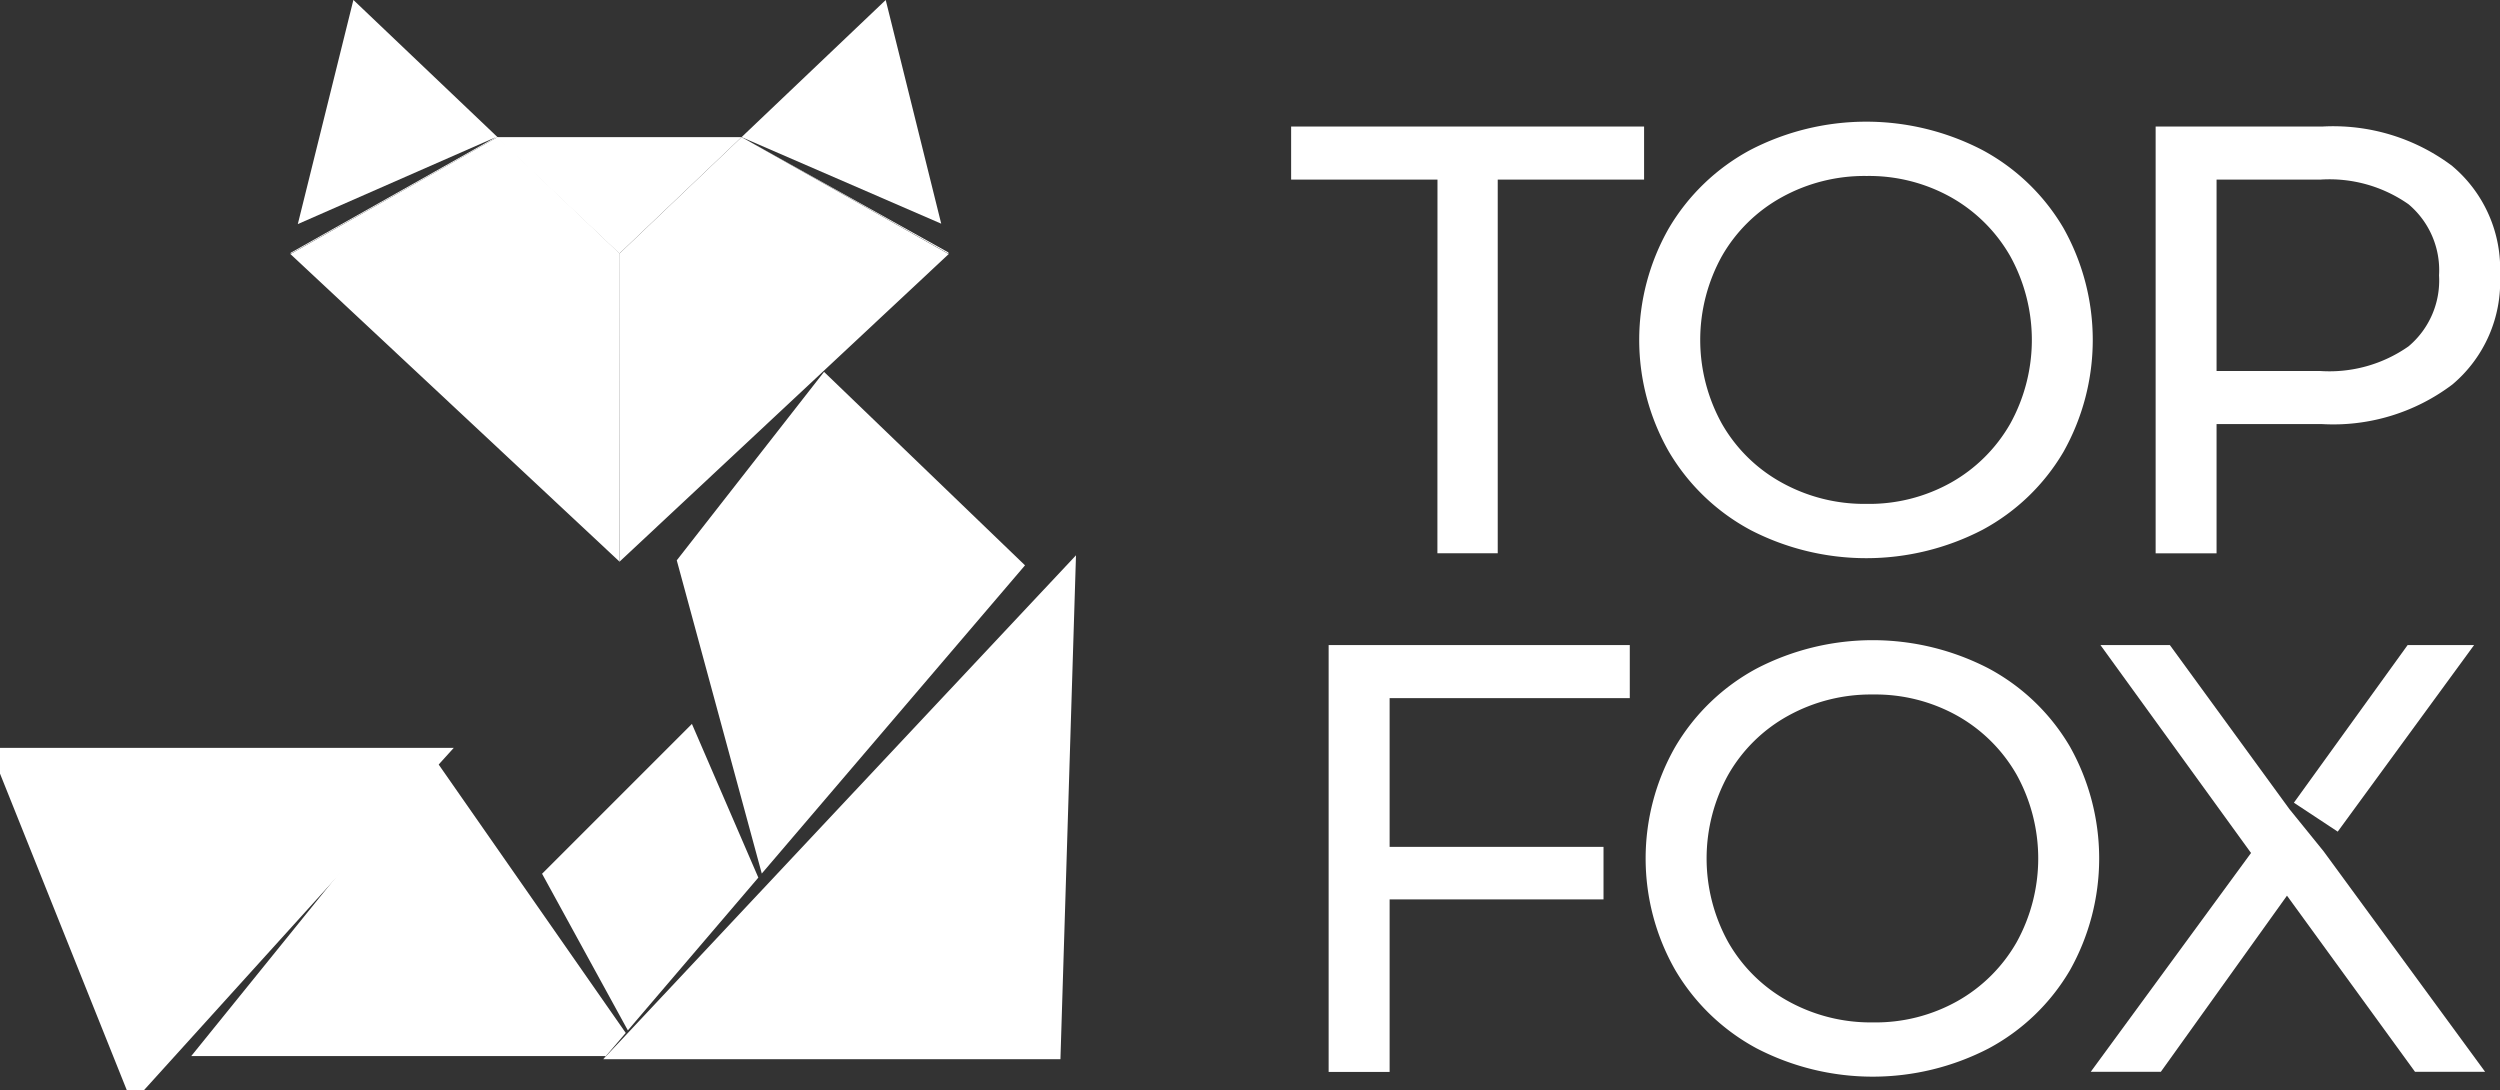 <svg xmlns="http://www.w3.org/2000/svg" xmlns:xlink="http://www.w3.org/1999/xlink" id="Component_13_1" data-name="Component 13 &#x2013; 1" width="133.24" height="58.11" viewBox="0 0 133.24 58.11"><rect x="0" y="0" width="133.24" height="58.11" fill="#333333" stroke="none"/><defs><clipPath id="clip-path"><rect id="Rectangle_109" data-name="Rectangle 109" width="133.24" height="58.11" fill="none"></rect></clipPath></defs><path id="Path_938" data-name="Path 938" d="M277.645,29.275h-7.8V26.448h18.811v2.827h-7.8V49.191h-3.215Z" transform="translate(-201.033 -19.703)" fill="#fff"></path><g id="Group_161" data-name="Group 161"><g id="Group_160" data-name="Group 160" clip-path="url(#clip-path)"><path id="Path_939" data-name="Path 939" d="M359.209,44.661a8.336,8.336,0,0,0,3.151-3.133,9.232,9.232,0,0,0,0-8.936,8.353,8.353,0,0,0-3.151-3.133,8.941,8.941,0,0,0-4.5-1.137,9.107,9.107,0,0,0-4.531,1.137,8.261,8.261,0,0,0-3.183,3.133,9.215,9.215,0,0,0,0,8.936,8.244,8.244,0,0,0,3.183,3.133,9.08,9.08,0,0,0,4.531,1.137,8.915,8.915,0,0,0,4.5-1.137M348.5,47.18a11.163,11.163,0,0,1-4.337-4.175,12.005,12.005,0,0,1,0-11.891A11.163,11.163,0,0,1,348.5,26.94a13.422,13.422,0,0,1,12.378,0A11.083,11.083,0,0,1,365.2,31.1a12.174,12.174,0,0,1,0,11.923,11.083,11.083,0,0,1-4.321,4.159,13.442,13.442,0,0,1-12.378,0" transform="translate(-255.224 -18.943)" fill="#fff"></path><path id="Path_940" data-name="Path 940" d="M463.98,38.162a4.59,4.59,0,0,0,1.624-3.784,4.591,4.591,0,0,0-1.624-3.786,7.338,7.338,0,0,0-4.711-1.315h-5.522v10.2h5.522a7.34,7.34,0,0,0,4.711-1.315m2.339-9.6a7.162,7.162,0,0,1,2.535,5.817,7.157,7.157,0,0,1-2.535,5.814,10.53,10.53,0,0,1-6.952,2.113h-5.62v6.888H450.5V26.449h8.87a10.544,10.544,0,0,1,6.952,2.112" transform="translate(-335.613 -19.704)" fill="#fff"></path><path id="Path_941" data-name="Path 941" d="M280.925,137.645v7.927h11.4v2.8h-11.4v9.194h-3.25V134.818h16.05v2.827Z" transform="translate(-206.864 -100.437)" fill="#fff"></path><path id="Path_942" data-name="Path 942" d="M360.543,153.031a8.338,8.338,0,0,0,3.151-3.133,9.232,9.232,0,0,0,0-8.936,8.353,8.353,0,0,0-3.151-3.133,8.941,8.941,0,0,0-4.5-1.137,9.107,9.107,0,0,0-4.531,1.137,8.26,8.26,0,0,0-3.183,3.133,9.214,9.214,0,0,0,0,8.936,8.246,8.246,0,0,0,3.183,3.133,9.082,9.082,0,0,0,4.531,1.137,8.917,8.917,0,0,0,4.5-1.137m-10.706,2.519a11.163,11.163,0,0,1-4.337-4.175,12,12,0,0,1,0-11.891,11.163,11.163,0,0,1,4.337-4.175,13.422,13.422,0,0,1,12.378,0,11.083,11.083,0,0,1,4.321,4.159,12.173,12.173,0,0,1,0,11.923,11.083,11.083,0,0,1-4.321,4.159,13.442,13.442,0,0,1-12.378,0" transform="translate(-256.218 -99.678)" fill="#fff"></path><path id="Path_943" data-name="Path 943" d="M489.007,134.821h-3.542l-6.061,8.4,2.336,1.542Z" transform="translate(-357.149 -100.44)" fill="#fff"></path><path id="Path_944" data-name="Path 944" d="M449.339,145.8l-1.818-2.243-6.369-8.74h-3.7l8.025,11.08-8.543,11.663h3.736l6.723-9.388,6.824,9.388h3.736Z" transform="translate(-325.506 -100.437)" fill="#fff"></path><path id="Path_945" data-name="Path 945" d="M149.289,77.717,141.44,87.761l4.531,16.694L160,88.028Z" transform="translate(-105.371 -57.898)" fill="#fff"></path><path id="Path_946" data-name="Path 946" d="M124.814,159.482l-3.54-8.192-7.986,7.986,4.572,8.349Z" transform="translate(-84.398 -112.709)" fill="#fff"></path><path id="Path_947" data-name="Path 947" d="M160.306,187.109l.084.313.073.169-.139-.5Z" transform="translate(-119.426 -139.378)" fill="#fff"></path><path id="Path_948" data-name="Path 948" d="M126.738,217.456h1.891l-.776-1.112Z" transform="translate(-94.418 -161.173)" fill="#fff"></path><path id="Path_949" data-name="Path 949" d="M130.776,215.863l.084.121-.084-.123Z" transform="translate(-97.426 -160.813)" fill="#fff"></path><path id="Path_950" data-name="Path 950" d="M126.228,220.7l-.142.169.167-.169Z" transform="translate(-93.932 -164.422)" fill="#fff"></path><path id="Path_951" data-name="Path 951" d="M129.452,34.863l.007,16.42L147,34.89l-11.037-6.234Z" transform="translate(-96.44 -21.348)" fill="#fff"></path><path id="Path_952" data-name="Path 952" d="M78.247,34.863l-.007,16.42L60.7,34.89l11.037-6.234Z" transform="translate(-45.22 -21.348)" fill="#fff"></path><path id="Path_953" data-name="Path 953" d="M28.019,174.12h1.439l14.508-15.947Z" transform="translate(-20.874 -117.836)" fill="#fff"></path><path id="Path_954" data-name="Path 954" d="M63.127,172.883,52.871,158.169l-12.9,15.947h22.1Z" transform="translate(-29.778 -117.833)" fill="#fff"></path><path id="Path_955" data-name="Path 955" d="M23.608,158.252H.739l7.016,17.516Z" transform="translate(-0.55 -117.895)" fill="#fff"></path><path id="Path_956" data-name="Path 956" d="M23.608,158.252H.739l7.016,17.516Z" transform="translate(-0.55 -117.895)" fill="none" stroke="#fff" stroke-width="1"></path><path id="Path_957" data-name="Path 957" d="M103.688,28.657l6.57,6.207,6.511-6.207Z" transform="translate(-77.246 -21.349)" fill="#fff"></path><path id="Path_958" data-name="Path 958" d="M162.665,0l-7.682,7.308,10.64,4.613Z" transform="translate(-115.46 0)" fill="#fff"></path><path id="Path_959" data-name="Path 959" d="M154.982,28.657l11.039,6.221L166,34.8Z" transform="translate(-115.459 -21.349)" fill="#fff"></path><path id="Path_960" data-name="Path 960" d="M61.092,11.946,71.649,7.312,60.713,13.476l-.014.057L71.736,7.312,64.054,0Z" transform="translate(-45.22 -0.003)" fill="#fff"></path><path id="Path_961" data-name="Path 961" d="M126.081,142.908h24.365l.829-26.856Z" transform="translate(-93.929 -86.457)" fill="#fff"></path></g></g></svg>